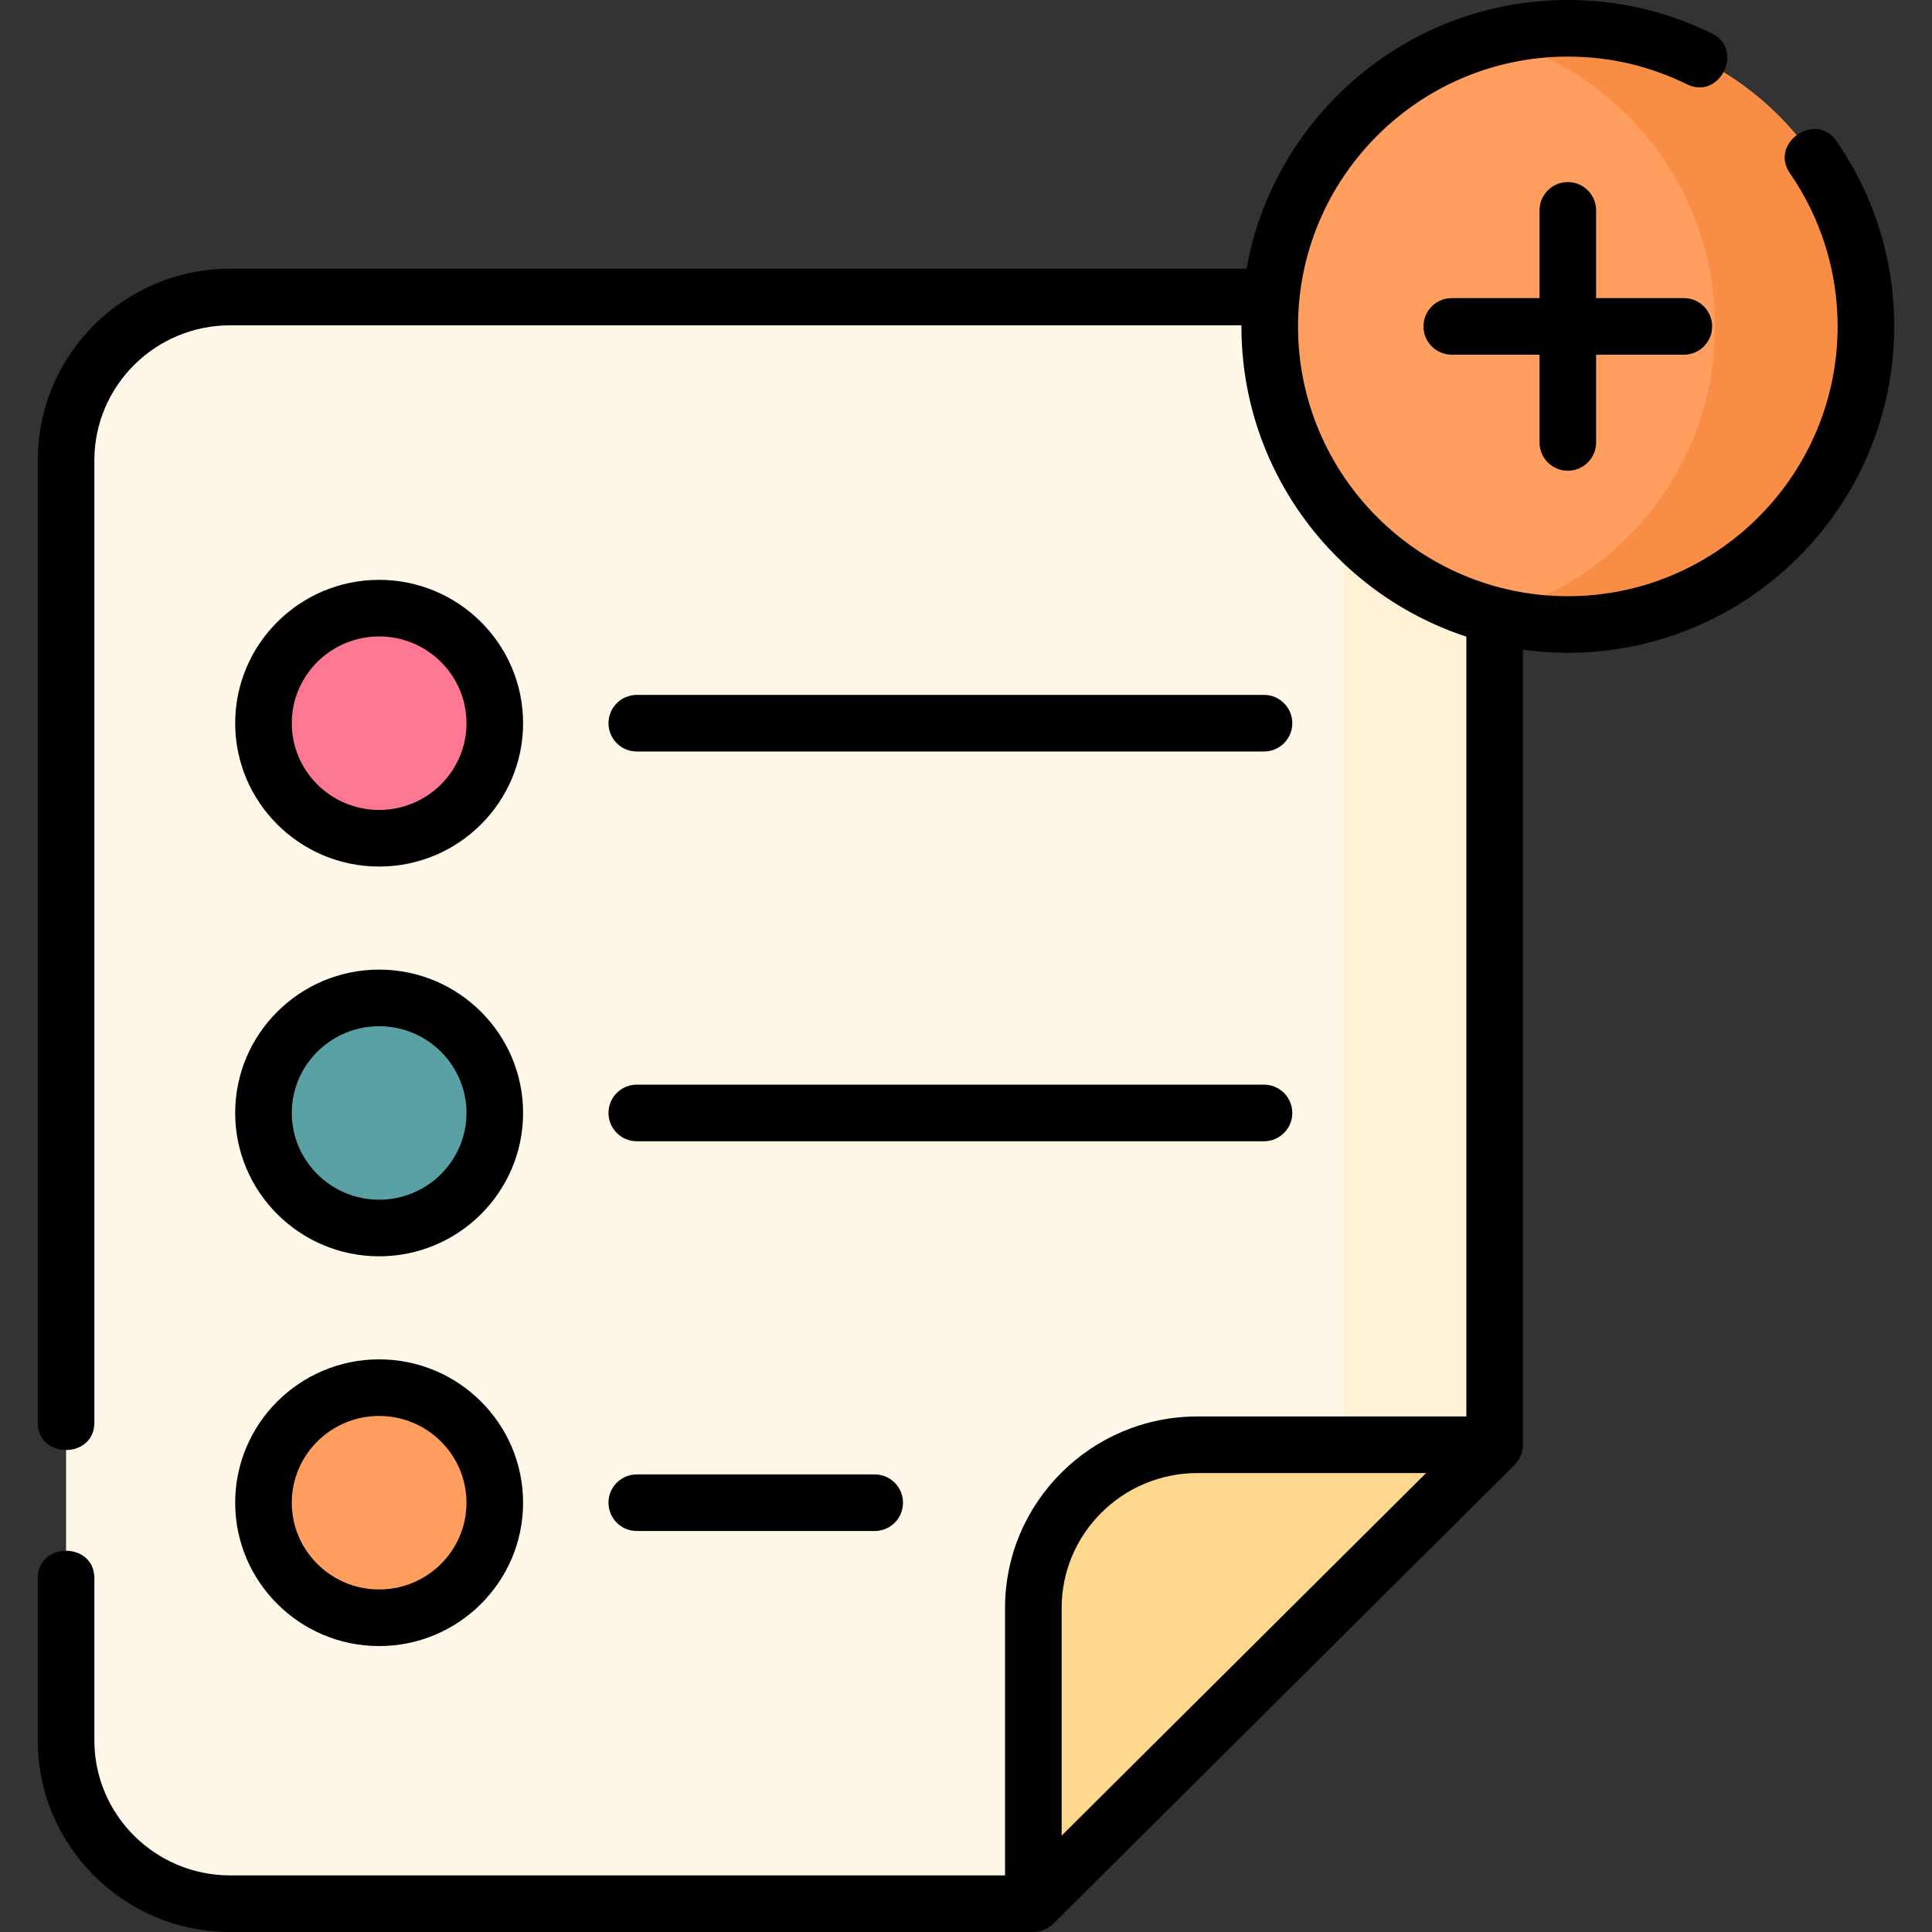<svg id="Layer_1" enable-background="new 0 0 512 512" height="512" viewBox="0 0 512 512" width="512" xmlns="http://www.w3.org/2000/svg"><rect x="0" y="0" width="512" height="512" fill="#333333" stroke="none"/><g><g><g><g><g><g><path d="m352.618 78.713h-291.62c-24.017 0-43.487 19.368-43.487 43.26v339.267c0 23.892 19.47 43.26 43.487 43.26h212.847l122.26-121.623v-260.904c0-23.892-19.47-43.26-43.487-43.26z" fill="#fff7e8"/><path d="m352.618 78.713h-40c24.017 0 43.487 19.368 43.487 43.26v260.904 39.792l40-39.792v-260.904c0-23.892-19.47-43.26-43.487-43.26z" fill="#fff1d6"/><path d="m317.332 382.877h78.773l-122.26 121.623v-78.363c0-23.892 19.47-43.26 43.487-43.26z" fill="#ffd88f"/></g></g><g><g><ellipse cx="100.475" cy="191.655" fill="#ff7893" rx="30.65" ry="30.49"/><ellipse cx="100.475" cy="294.945" fill="#59a1a5" rx="30.65" ry="30.49"/><ellipse cx="100.475" cy="398.234" fill="#ff9e5e" rx="30.65" ry="30.49"/></g></g></g></g><g><circle cx="415.489" cy="86.5" fill="#ff9e5e" r="79"/><path d="m415.489 7.5c-6.911 0-13.612.893-20 2.56 33.945 8.857 59 39.72 59 76.44s-25.055 67.583-59 76.44c6.388 1.667 13.089 2.56 20 2.56 43.63 0 79-35.37 79-79s-35.37-79-79-79z" fill="#fa8d46"/></g></g><g><path d="m100.475 229.646c21.036 0 38.15-17.042 38.15-37.99s-17.114-37.99-38.15-37.99-38.15 17.042-38.15 37.99 17.114 37.99 38.15 37.99zm0-60.981c12.765 0 23.15 10.313 23.15 22.99s-10.385 22.99-23.15 22.99-23.15-10.313-23.15-22.99 10.385-22.99 23.15-22.99z"/><path d="m100.475 332.935c21.036 0 38.15-17.042 38.15-37.99 0-20.947-17.114-37.989-38.15-37.989s-38.15 17.042-38.15 37.989c0 20.948 17.114 37.99 38.15 37.99zm0-60.98c12.765 0 23.15 10.312 23.15 22.989s-10.385 22.99-23.15 22.99-23.15-10.313-23.15-22.99 10.385-22.989 23.15-22.989z"/><path d="m100.475 436.225c21.036 0 38.15-17.042 38.15-37.99s-17.114-37.99-38.15-37.99-38.15 17.042-38.15 37.99 17.114 37.99 38.15 37.99zm0-60.981c12.765 0 23.15 10.313 23.15 22.99s-10.385 22.99-23.15 22.99-23.15-10.313-23.15-22.99 10.385-22.99 23.15-22.99z"/><path d="m168.757 199.155h166.218c4.142 0 7.5-3.357 7.5-7.5s-3.358-7.5-7.5-7.5h-166.218c-4.142 0-7.5 3.357-7.5 7.5s3.358 7.5 7.5 7.5z"/><path d="m168.757 302.444h166.218c4.142 0 7.5-3.357 7.5-7.5s-3.358-7.5-7.5-7.5h-166.218c-4.142 0-7.5 3.357-7.5 7.5s3.358 7.5 7.5 7.5z"/><path d="m168.757 405.734h63.046c4.142 0 7.5-3.357 7.5-7.5s-3.358-7.5-7.5-7.5h-63.046c-4.142 0-7.5 3.357-7.5 7.5s3.358 7.5 7.5 7.5z"/><path d="m486.676 37.376c-5.514-7.979-17.853.553-12.339 8.529 8.277 11.974 12.652 26.011 12.652 40.595 0 39.425-32.075 71.5-71.5 71.5s-71.5-32.075-71.5-71.5 32.075-71.5 71.5-71.5c11.063 0 21.682 2.469 31.562 7.339 8.699 4.283 15.329-9.166 6.632-13.455-11.961-5.895-24.811-8.884-38.194-8.884-42.481 0-77.908 30.782-85.147 71.213h-269.344c-28.114 0-50.987 22.771-50.987 50.761v255.026c0 9.697 15 9.697 15 0v-255.026c0-19.719 16.144-35.761 35.987-35.761h267.994c0 .096-.004.191-.004.287 0 38.314 25.042 70.884 59.616 82.217v206.66h-71.273c-28.114 0-50.986 22.771-50.986 50.761v70.862h-205.347c-19.843 0-35.987-16.042-35.987-35.76v-42.997c0-9.697-15-9.697-15 0v42.997c0 27.989 22.873 50.76 50.987 50.76h212.847c1.962 0 3.898-.799 5.29-2.183l122.259-121.623c1.401-1.401 2.21-3.333 2.21-5.317v-210.697c3.887.536 7.853.82 11.884.82 47.696 0 86.5-38.804 86.5-86.5.001-17.646-5.294-34.632-15.312-49.124zm-169.344 353.001h60.599l-96.586 96.083v-60.322c0-19.719 16.144-35.761 35.987-35.761z"/><path d="m415.489 124.748c4.142 0 7.5-3.357 7.5-7.5v-23.248h23.249c4.142 0 7.5-3.357 7.5-7.5s-3.358-7.5-7.5-7.5h-23.249v-23.248c0-4.143-3.358-7.5-7.5-7.5s-7.5 3.357-7.5 7.5v23.248h-23.249c-4.142 0-7.5 3.357-7.5 7.5s3.358 7.5 7.5 7.5h23.249v23.248c0 4.143 3.358 7.5 7.5 7.5z"/></g></g></svg>